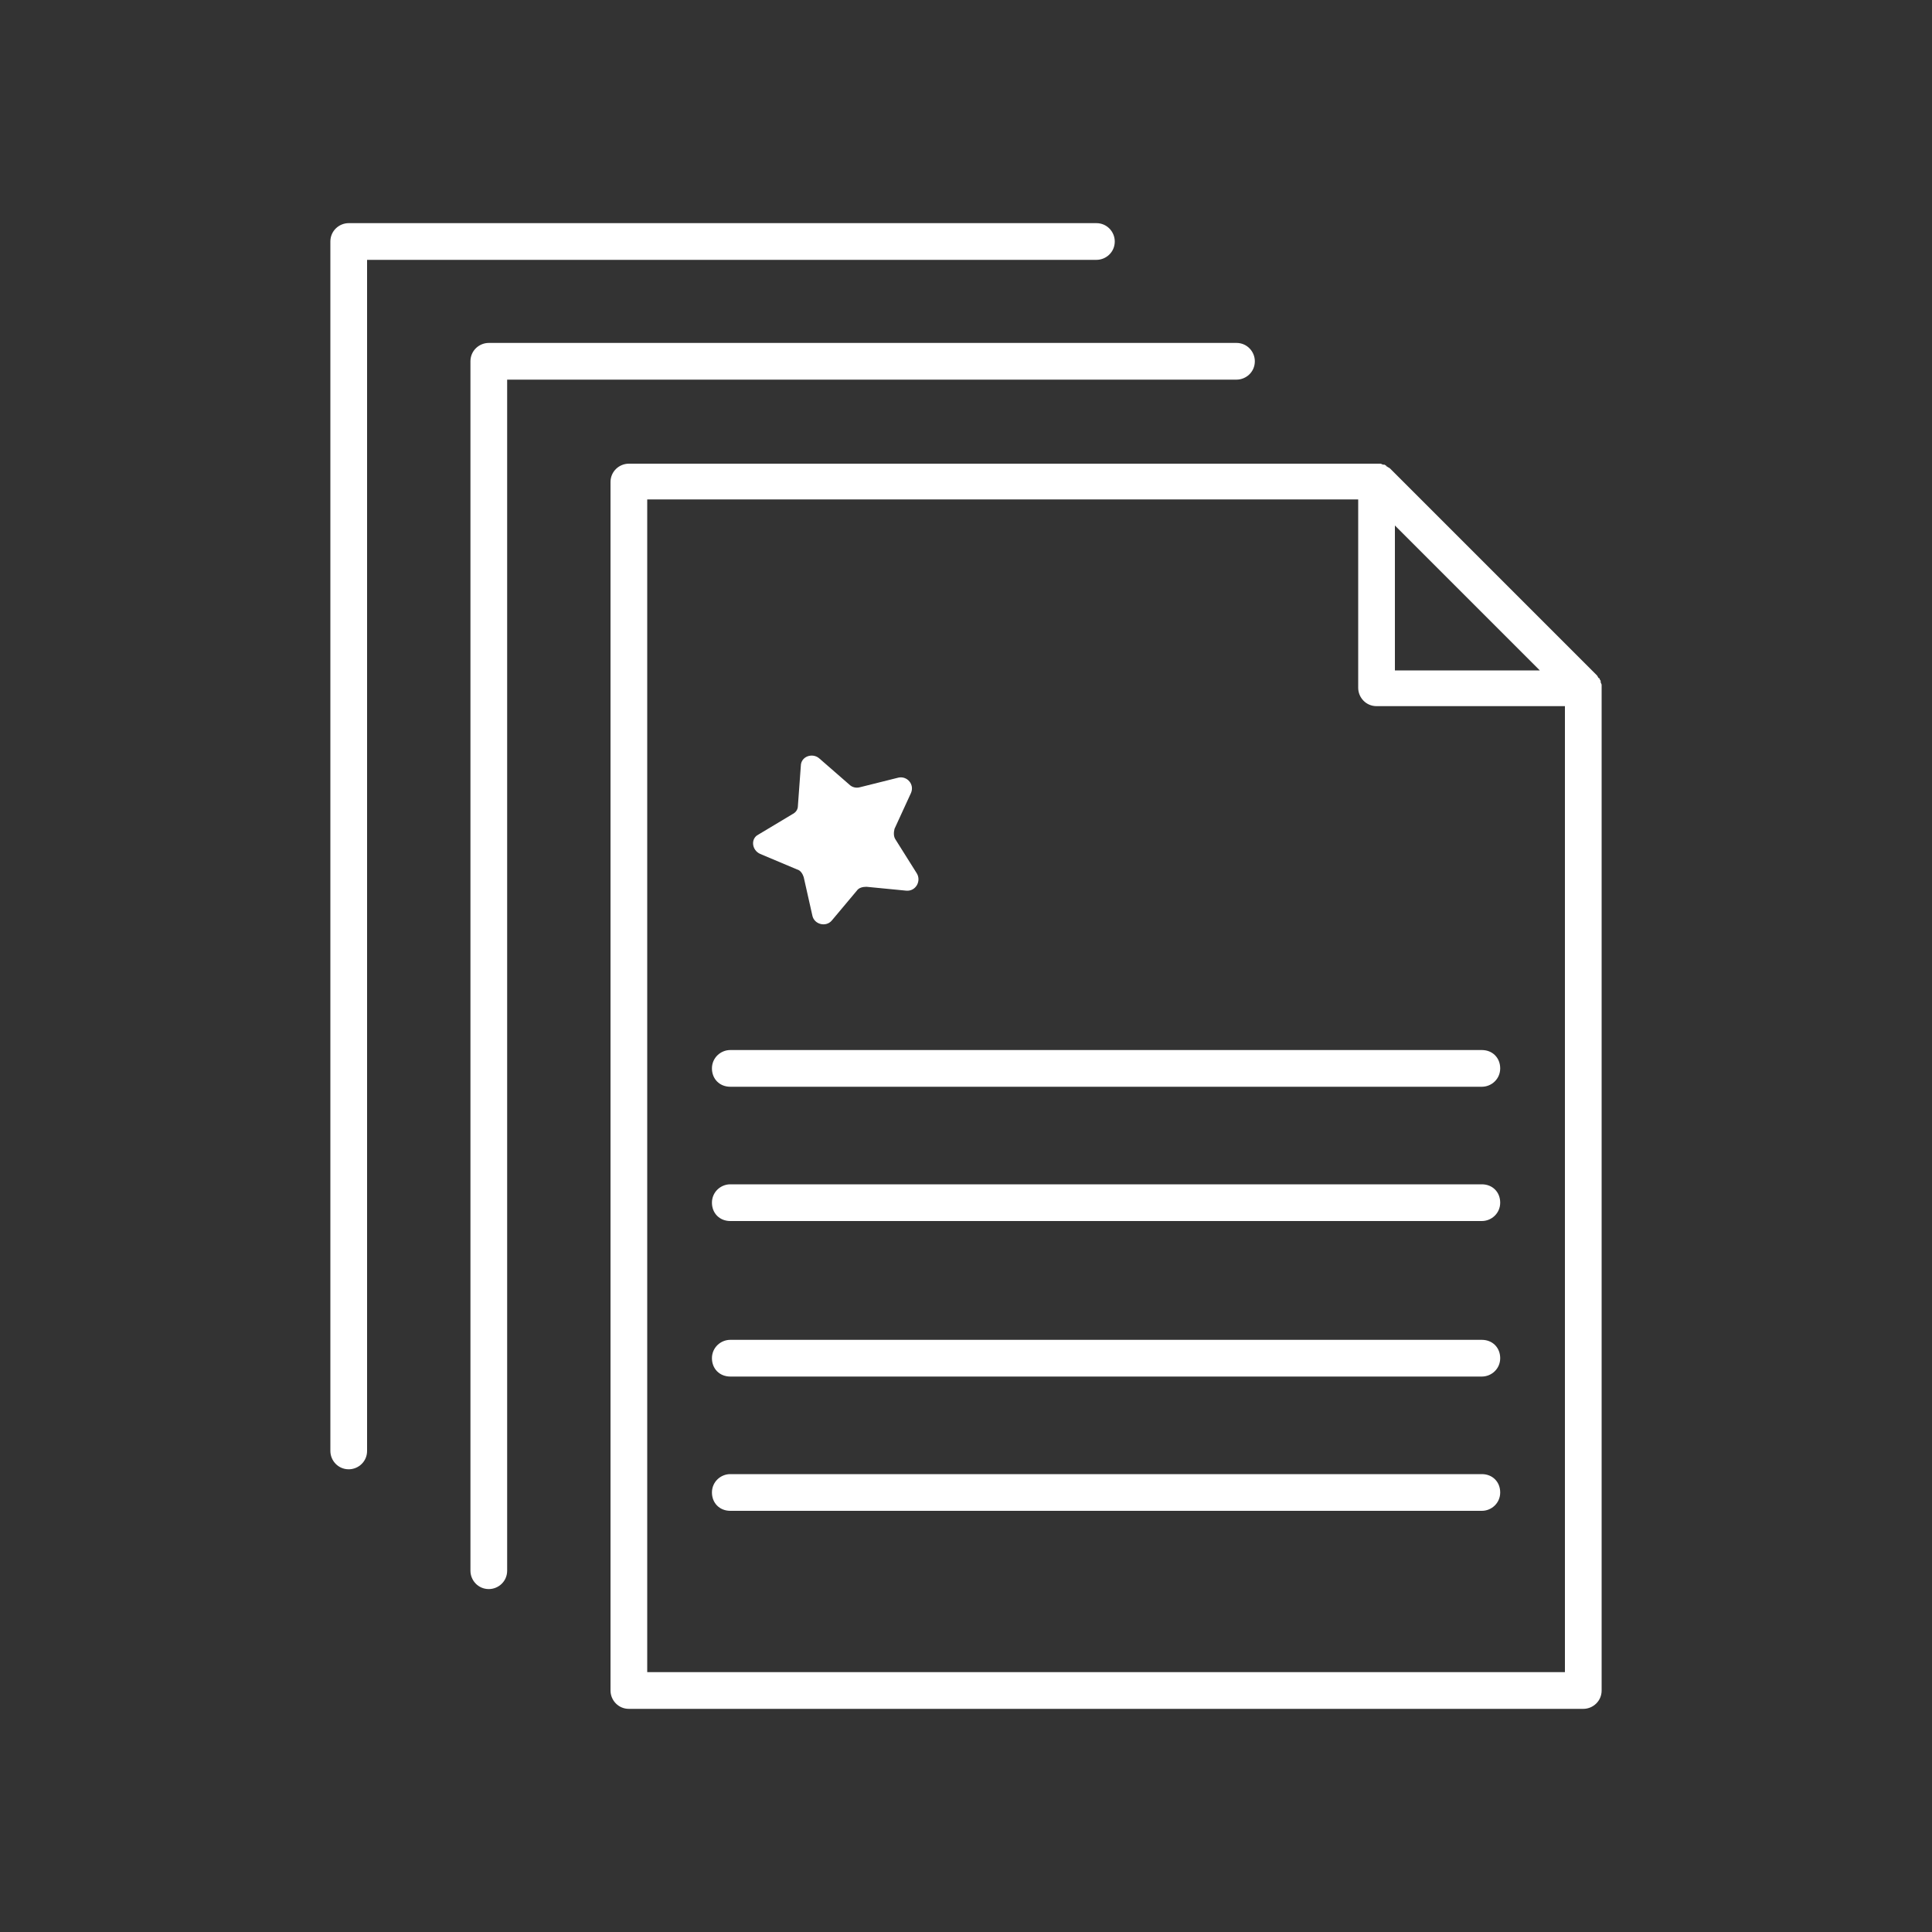 <?xml version="1.0" encoding="utf-8"?>
<!-- Generator: Adobe Illustrator 25.4.2, SVG Export Plug-In . SVG Version: 6.00 Build 0)  -->
<svg version="1.1" id="Capa_1" xmlns="http://www.w3.org/2000/svg" xmlns:xlink="http://www.w3.org/1999/xlink" x="0px" y="0px"
	 viewBox="0 0 200 200" style="enable-background:new 0 0 200 200;" xml:space="preserve">
<rect x="0" y="0" width="200" height="200" fill="#333333" stroke="none"/>
<style type="text/css">
	.st0{fill:#FFFFFF;}
</style>
<g>
	<path class="st0" d="M165.8,71.2c0-0.1,0-0.2,0-0.3c0,0,0,0,0,0c0-0.1-0.1-0.2-0.1-0.3c0,0,0-0.1,0-0.1c0-0.1-0.1-0.1-0.1-0.2
		c0,0,0-0.1-0.1-0.1c-0.1-0.1-0.1-0.2-0.2-0.3l-21.4-21.4c-0.1-0.1-0.2-0.1-0.3-0.2c0,0-0.1,0-0.1-0.1c-0.1,0-0.1-0.1-0.2-0.1
		c0,0-0.1,0-0.1,0c-0.1,0-0.2-0.1-0.3-0.1c0,0,0,0,0,0c-0.1,0-0.2,0-0.3,0c0,0,0,0,0,0H65.1c-1,0-1.9,0.8-1.9,1.9V175
		c0,1,0.8,1.9,1.9,1.9h98.8c1,0,1.9-0.8,1.9-1.9L165.8,71.2C165.8,71.2,165.8,71.2,165.8,71.2z M144.4,54.4l15,15h-15V54.4z
		 M67,173.1V51.7h73.6v19.5c0,1,0.8,1.9,1.9,1.9h19.5v100H67z"/>
	<path class="st0" d="M129.9,37.4c0-1-0.8-1.9-1.9-1.9H50.6c-1,0-1.9,0.8-1.9,1.9v125.2c0,1,0.8,1.9,1.9,1.9c1,0,1.9-0.8,1.9-1.9
		V39.3H128C129,39.3,129.9,38.5,129.9,37.4z"/>
	<path class="st0" d="M115.4,25c0-1-0.8-1.9-1.9-1.9H36.1c-1,0-1.9,0.8-1.9,1.9v125.2c0,1,0.8,1.9,1.9,1.9c1,0,1.9-0.8,1.9-1.9V26.9
		h75.5C114.5,26.9,115.4,26.1,115.4,25z"/>
	<path class="st0" d="M153.4,138.7H75.6c-1,0-1.9,0.8-1.9,1.9s0.8,1.9,1.9,1.9h77.8c1,0,1.9-0.8,1.9-1.9S154.5,138.7,153.4,138.7z"
		/>
	<path class="st0" d="M153.4,152.6H75.6c-1,0-1.9,0.8-1.9,1.9s0.8,1.9,1.9,1.9h77.8c1,0,1.9-0.8,1.9-1.9S154.5,152.6,153.4,152.6z"
		/>
	<path class="st0" d="M153.4,108.7H75.6c-1,0-1.9,0.8-1.9,1.9s0.8,1.9,1.9,1.9h77.8c1,0,1.9-0.8,1.9-1.9S154.5,108.7,153.4,108.7z"
		/>
	<path class="st0" d="M153.4,122.6H75.6c-1,0-1.9,0.8-1.9,1.9s0.8,1.9,1.9,1.9h77.8c1,0,1.9-0.8,1.9-1.9S154.5,122.6,153.4,122.6z"
		/>
	<path class="st0" d="M78.7,88.4l3.8,1.6c0.4,0.1,0.6,0.5,0.7,0.8l0.9,4c0.2,0.9,1.4,1.2,2,0.5l2.6-3.1c0.2-0.3,0.6-0.4,1-0.4
		l4.1,0.4c1,0.1,1.6-1,1.1-1.8l-2.2-3.5c-0.2-0.3-0.2-0.7-0.1-1.1l1.7-3.7c0.4-0.9-0.4-1.8-1.3-1.6l-4,1c-0.4,0.1-0.8,0-1.1-0.3
		l-3.1-2.7c-0.7-0.6-1.9-0.2-1.9,0.8l-0.3,4.1c0,0.4-0.2,0.7-0.6,0.9l-3.5,2.1C77.7,86.8,77.8,88,78.7,88.4z"/>
</g>
</svg>
